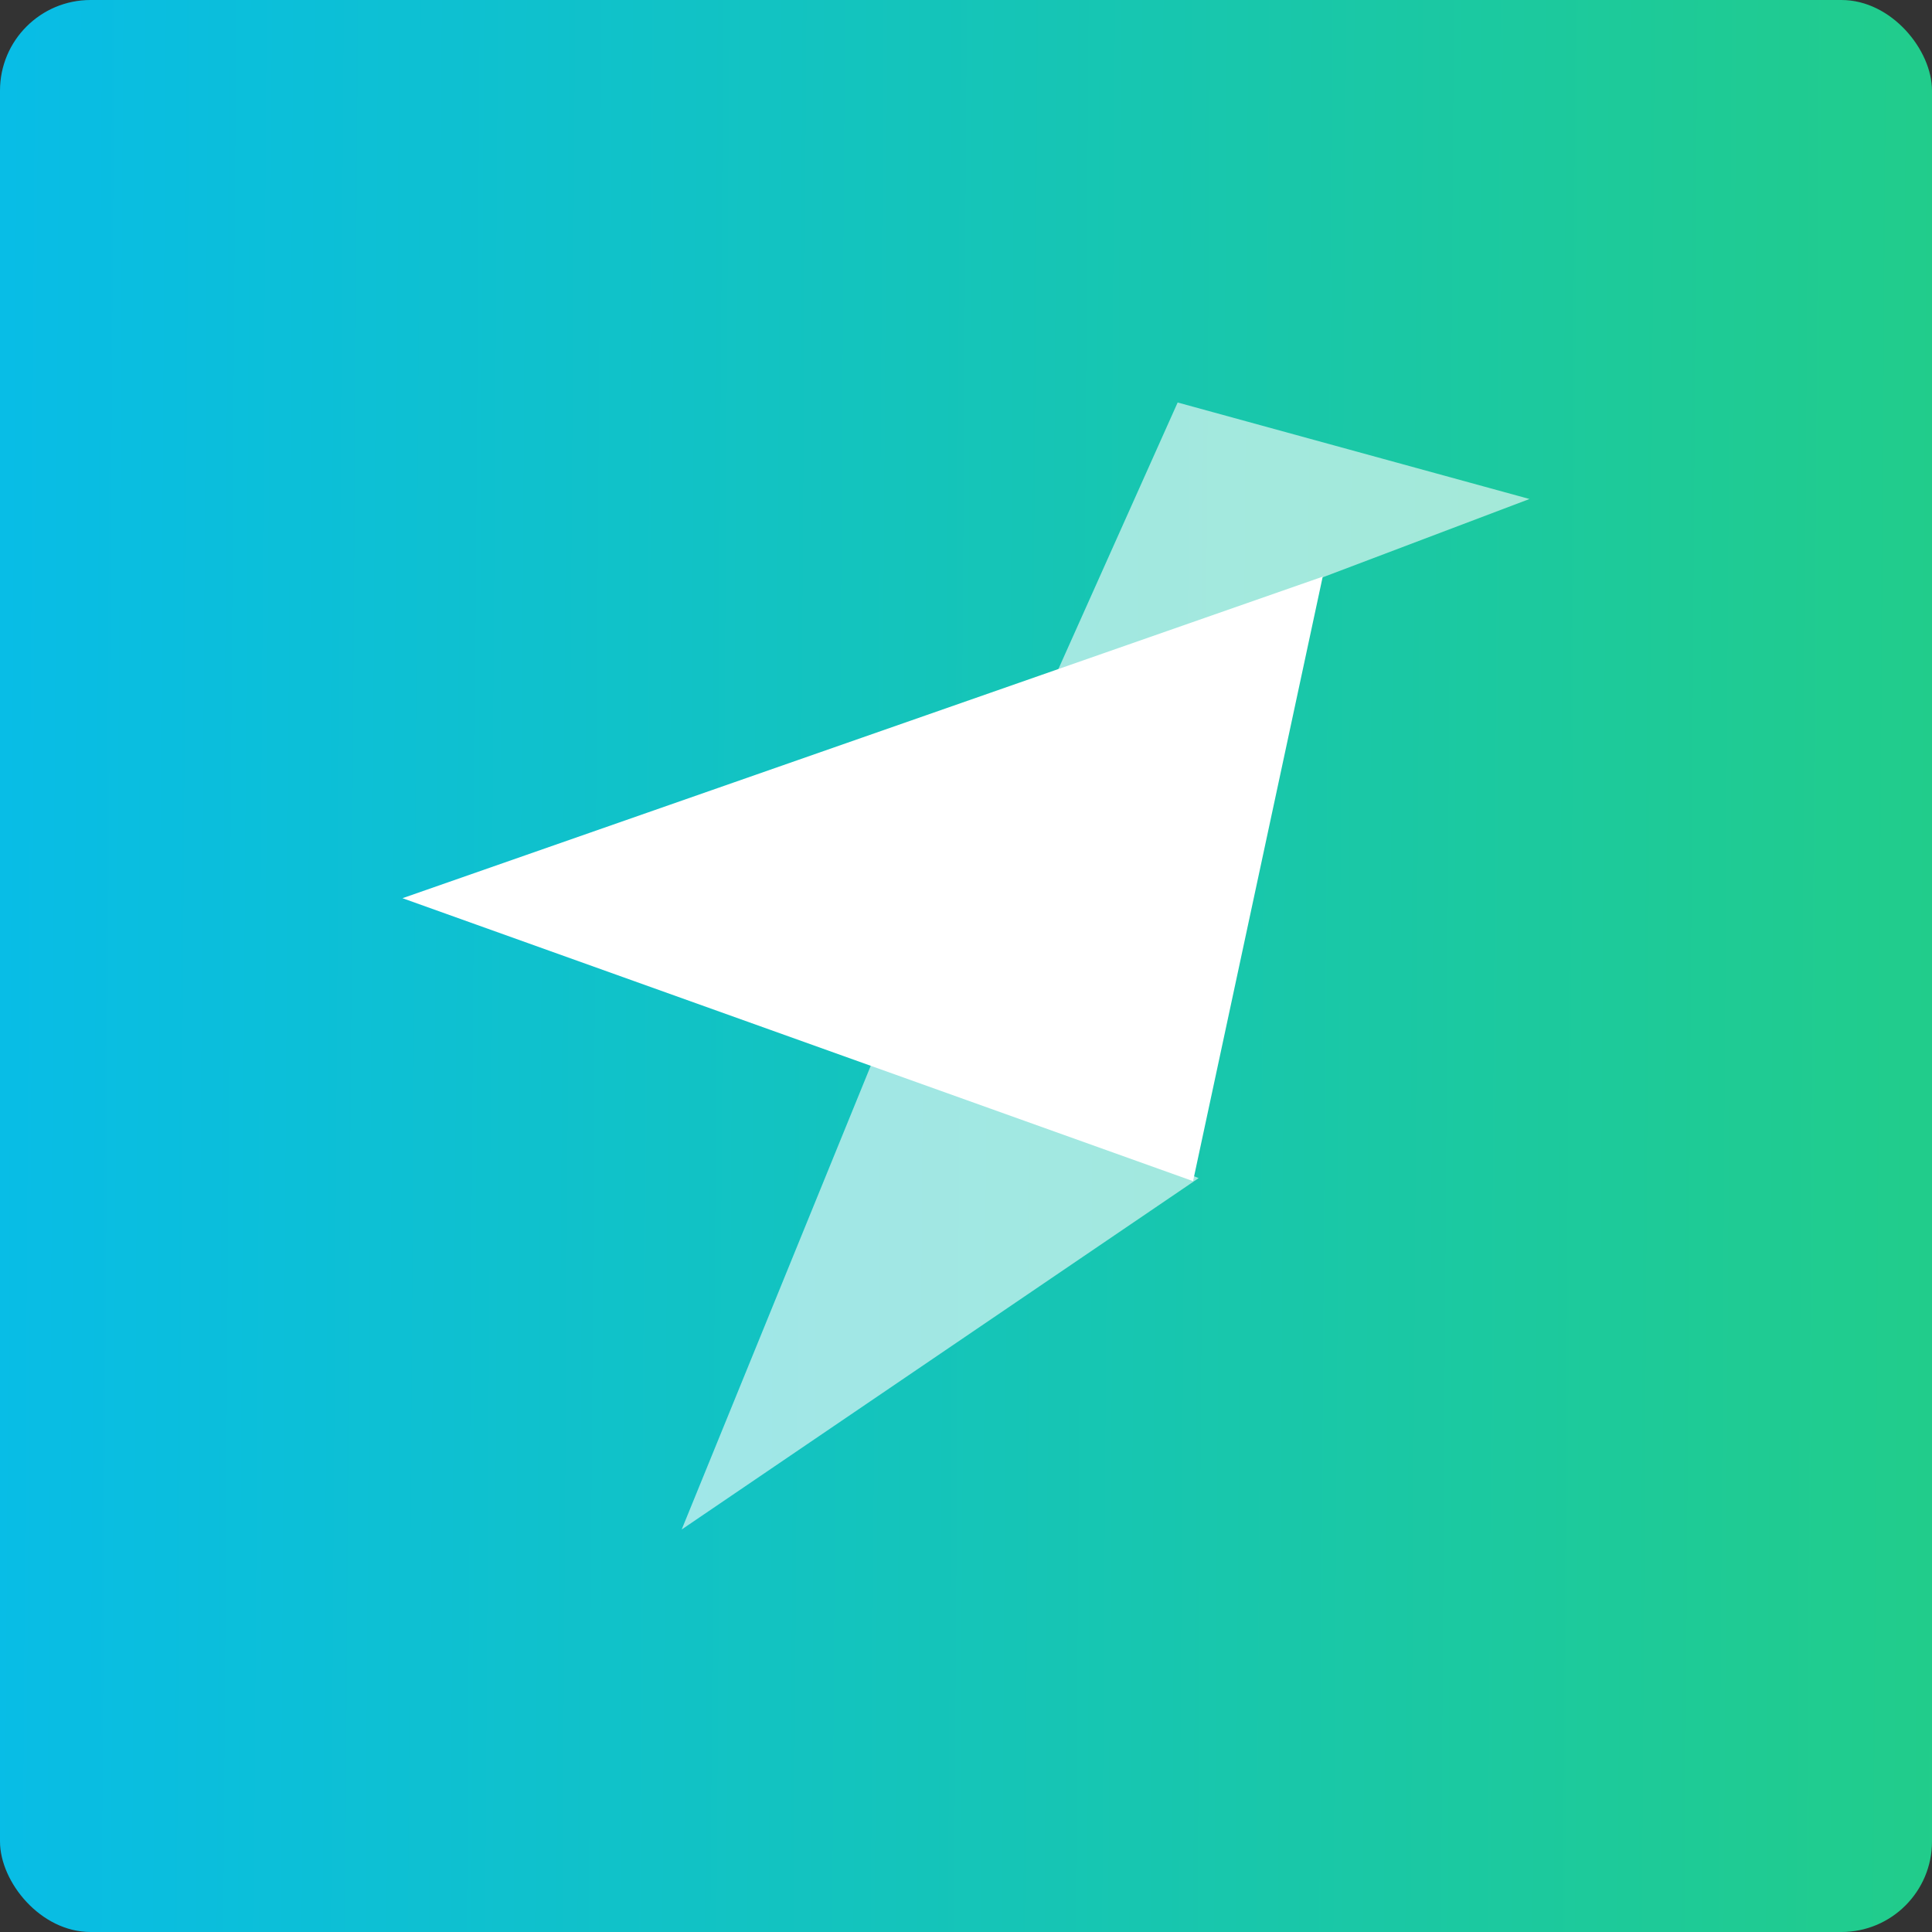 <svg xmlns="http://www.w3.org/2000/svg" width="256" height="256" viewBox="0 0 256 256" fill="none">
  <rect x="0" y="0" width="256" height="256" fill="#333333" stroke="none"/>
  <rect width="256" height="256" rx="12" fill="url(#paint0_linear)"/>
  <path opacity="0.6" d="M202.664 66.12L156.046 53.333L139.643 89.988L202.664 66.12Z" fill="white"/>
  <path opacity="0.6" d="M158.827 156.106L116.339 138.861L90.326 202.667L158.827 156.106Z" fill="white"/>
  <path d="M53.333 119.017L158.086 156.508L175.266 76.412L53.333 119.017Z" fill="white"/>
  <defs>
    <linearGradient id="paint0_linear" x1="265.263" y1="1.30951e-05" x2="-46.904" y2="-2.095" gradientUnits="userSpaceOnUse">
      <stop stop-color="#22CD88"/>
      <stop offset="0.982" stop-color="#04BAF5"/>
    </linearGradient>
  </defs>
</svg>